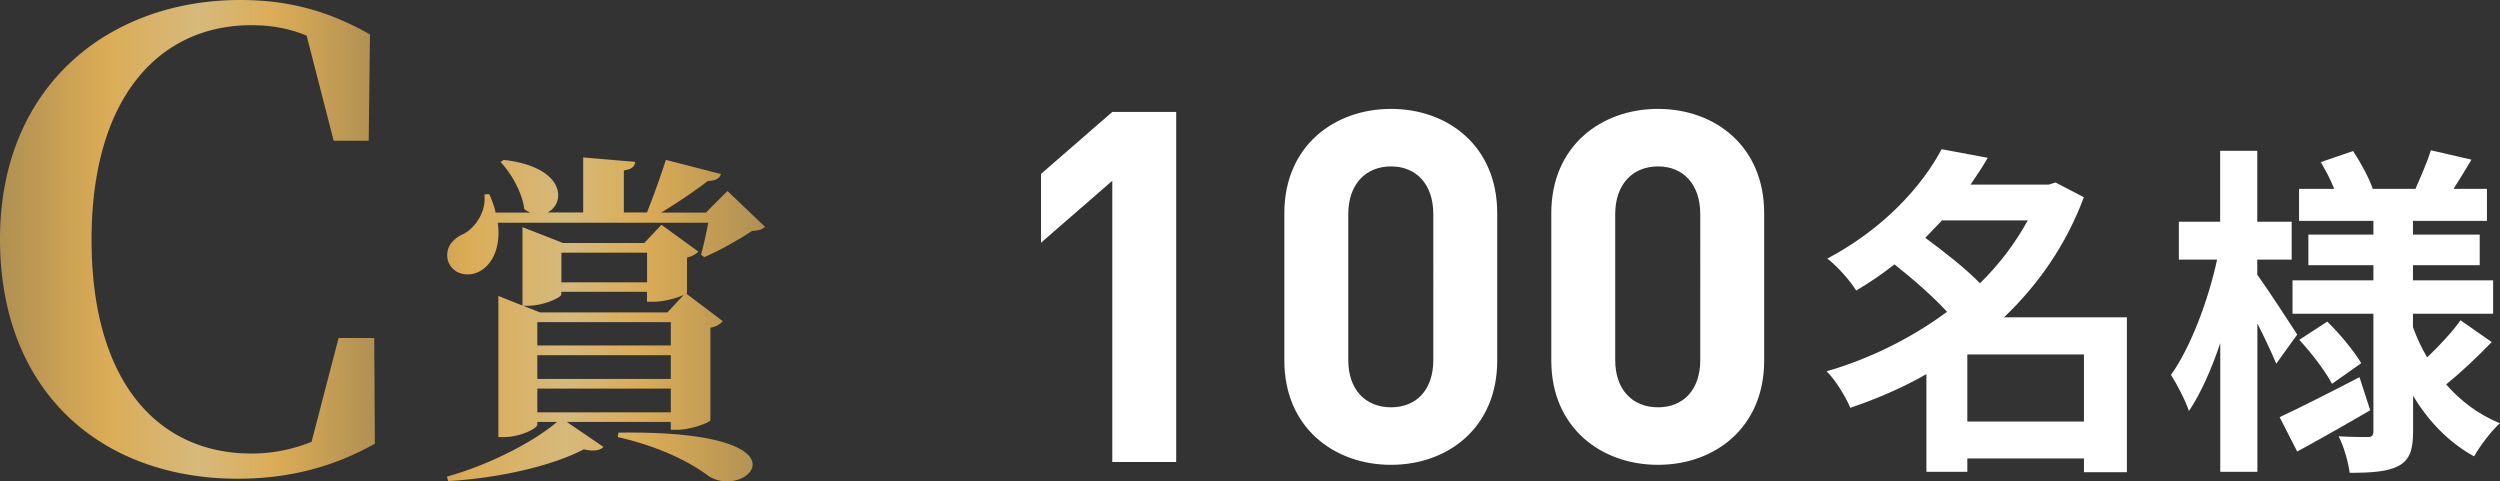 <svg xmlns="http://www.w3.org/2000/svg" width="203.41" height="39.15" viewBox="0 0 203.41 39.15"><rect x="0" y="0" width="203.41" height="39.15" fill="#333333" stroke="none"/><defs><linearGradient id="a" x1="0" y1="19.58" x2="62.22" y2="19.58" gradientUnits="userSpaceOnUse"><stop offset="0" stop-color="#b09053"/><stop offset=".04" stop-color="#bc9753"/><stop offset=".14" stop-color="#dbac56"/><stop offset=".26" stop-color="#d6b97b"/><stop offset=".36" stop-color="#dbac56"/><stop offset=".49" stop-color="#b09053"/><stop offset=".52" stop-color="#bc9753"/><stop offset=".61" stop-color="#dbac56"/><stop offset=".74" stop-color="#d6b97b"/><stop offset=".84" stop-color="#dbac56"/><stop offset="1" stop-color="#b09053"/></linearGradient></defs><path d="M90.5 37.58V14.71l-5.8 5.04v-5.6l5.8-5.04h5.2v28.48h-5.2zm22.68.24c-4.64 0-8.68-3.04-8.68-8.48v-12c0-5.44 4.04-8.48 8.68-8.48s8.64 3.04 8.64 8.48v12c0 5.44-4 8.48-8.64 8.48zm3.44-20.4c0-2.4-1.36-3.88-3.44-3.88s-3.48 1.48-3.48 3.88V29.3c0 2.4 1.4 3.84 3.48 3.84s3.44-1.44 3.44-3.84V17.42zm18.28 20.4c-4.64 0-8.68-3.04-8.68-8.48v-12c0-5.44 4.04-8.48 8.68-8.48s8.64 3.04 8.64 8.48v12c0 5.44-4 8.48-8.64 8.48zm3.44-20.4c0-2.4-1.36-3.88-3.44-3.88s-3.48 1.48-3.48 3.88V29.3c0 2.4 1.4 3.84 3.48 3.84s3.44-1.44 3.44-3.84V17.42zm34.69 21h-3.47V37.3h-9.49v1.09h-3.33v-7.95c-1.96 1.12-4.06 2.02-6.19 2.74-.39-.92-1.23-2.3-1.93-2.97 3.5-1.01 6.89-2.69 9.8-4.84-1.12-1.23-2.8-2.69-4.28-3.86-.95.76-1.99 1.46-3.11 2.13-.5-.81-1.6-2.04-2.35-2.6 4.59-2.44 7.67-5.85 9.3-8.9l3.75.7c-.42.73-.9 1.46-1.4 2.18h6.36l.56-.17 2.3 1.2c-1.43 3.84-3.7 7.11-6.5 9.77h10v12.6zm-15.01-20.5c-.45.48-.9.95-1.37 1.43 1.48 1.09 3.28 2.49 4.45 3.7 1.57-1.54 2.88-3.28 3.89-5.12h-6.97zm11.54 16.38v-5.46h-9.49v5.46h9.49zm15.65-4.7c-.34-.81-.92-2.07-1.54-3.28v12.07h-3.02V27.92c-.73 2.16-1.6 4.12-2.55 5.52-.31-.92-.98-2.18-1.46-2.94 1.57-2.18 3.05-6.08 3.75-9.38h-3.11v-3.08h3.36v-5.77h3.02v5.77h2.8v3.08h-2.8v1.23c.76 1.04 2.77 4.12 3.25 4.87l-1.71 2.38zm7.64 3.78c-1.96 1.15-4.14 2.38-5.94 3.36l-1.43-2.8c1.65-.76 4.12-2.02 6.5-3.25l.87 2.69zm9.88-5.54c-1.18 1.23-2.6 2.55-3.7 3.44 1.2 1.37 2.66 2.46 4.37 3.16-.7.62-1.62 1.85-2.1 2.69-2.04-1.12-3.7-2.83-4.96-4.93v2.91c0 1.51-.28 2.3-1.18 2.8-.92.48-2.24.56-3.98.56-.11-.87-.48-2.16-.9-2.97.95.06 2.04.06 2.38.06s.45-.14.45-.48v-9.55h-6.58v-2.72h6.58v-1.23h-5.29v-2.49h5.29v-1.12h-6.05v-2.6h2.86c-.28-.73-.7-1.51-1.09-2.18l2.63-.9c.64.98 1.32 2.24 1.6 3.08h3.47c.42-.95.98-2.24 1.26-3.14l3.3.76c-.5.84-1.01 1.68-1.46 2.38h2.72v2.6h-6.02v1.12h5.43v2.49h-5.43v1.23h6.52v2.72h-6.52v1.09c.31.87.7 1.68 1.15 2.46.98-.92 2.07-2.1 2.72-3.02l2.52 1.76zm-13.38-1.68c1.04 1.01 2.21 2.44 2.77 3.39l-2.38 1.68c-.5-.98-1.65-2.49-2.66-3.58l2.27-1.48z" fill="#fff"/><path d="M30.5 36.1c-3.2 1.8-6.8 2.85-11.15 2.85C8.25 38.95 0 31.9 0 19.45S8.85 0 19.55 0c3.95 0 7.2.9 10.55 2.8l-.1 8.65h-2.85l-2.2-8.55c-1.45-.6-2.9-.85-4.5-.85-7.4 0-13 5.75-13 17.45s5.5 17.4 13 17.4c1.7 0 3.25-.3 4.9-.95l2.2-8.45h2.9l.05 8.6zm15.6-1.78l3 2.04c-.25.28-.76.39-1.6.2-2.55 1.34-6.92 2.35-11.03 2.58l-.11-.36c3.42-.95 7.03-2.8 8.96-4.45h-1.6v.22c0 .31-1.4 1.01-2.69 1.01h-.48V24.08l1.96.78v-6.38l3.3 1.29h6.61l1.4-1.48 3 2.18c-.14.17-.48.39-.92.48v2.88s-.03.06-.06.06l2.97 2.24c-.17.2-.5.45-1.01.53v7.53c-.03.2-1.65.78-2.69.78h-.53v-.64H46.1zm-5.6-16.21c.28 2.07-.48 3.47-1.54 4-.95.48-2.18.17-2.52-.92-.25-1.06.42-1.79 1.32-2.18.9-.5 1.82-1.76 1.65-3.19l.39-.03c.25.53.42 1.04.53 1.51h2.83c-.17-.06-.34-.17-.5-.28-.17-1.37-1.06-2.91-1.93-3.84l.25-.17c5.12.59 5.04 3.58 3.56 4.28h2.91v-4.48l4.23.36c-.03.34-.22.59-.92.7v3.42h1.88a72.96 72.96 0 001.54-4.28l4.48 1.15c-.11.36-.45.56-1.06.56-.95.73-2.41 1.74-3.81 2.58h3.64l1.76-1.76 3.05 2.91c-.22.22-.5.31-1.06.34-.98.67-2.66 1.62-3.89 2.13l-.25-.2c.2-.7.42-1.74.59-2.6H40.52zm2.1 6.78l1.34.53H54.3l1.34-1.43c-.5.25-1.65.56-2.44.56h-.56v-.81h-6.97v.22c0 .25-1.46.92-2.74.92h-.34zm11.98 1.32H43.72v1.9h10.86v-1.9zM43.72 28.9v1.93h10.86V28.9H43.72zm0 4.65h10.86v-1.93H43.72v1.93zm1.96-12.99v2.41h6.97v-2.41h-6.97zm4.65 14.64c16.24-.22 10.39 5.63 7.28 3.5-1.34-1.01-3.84-2.35-7.36-3.14l.08-.36z" fill="url(#a)"/></svg>